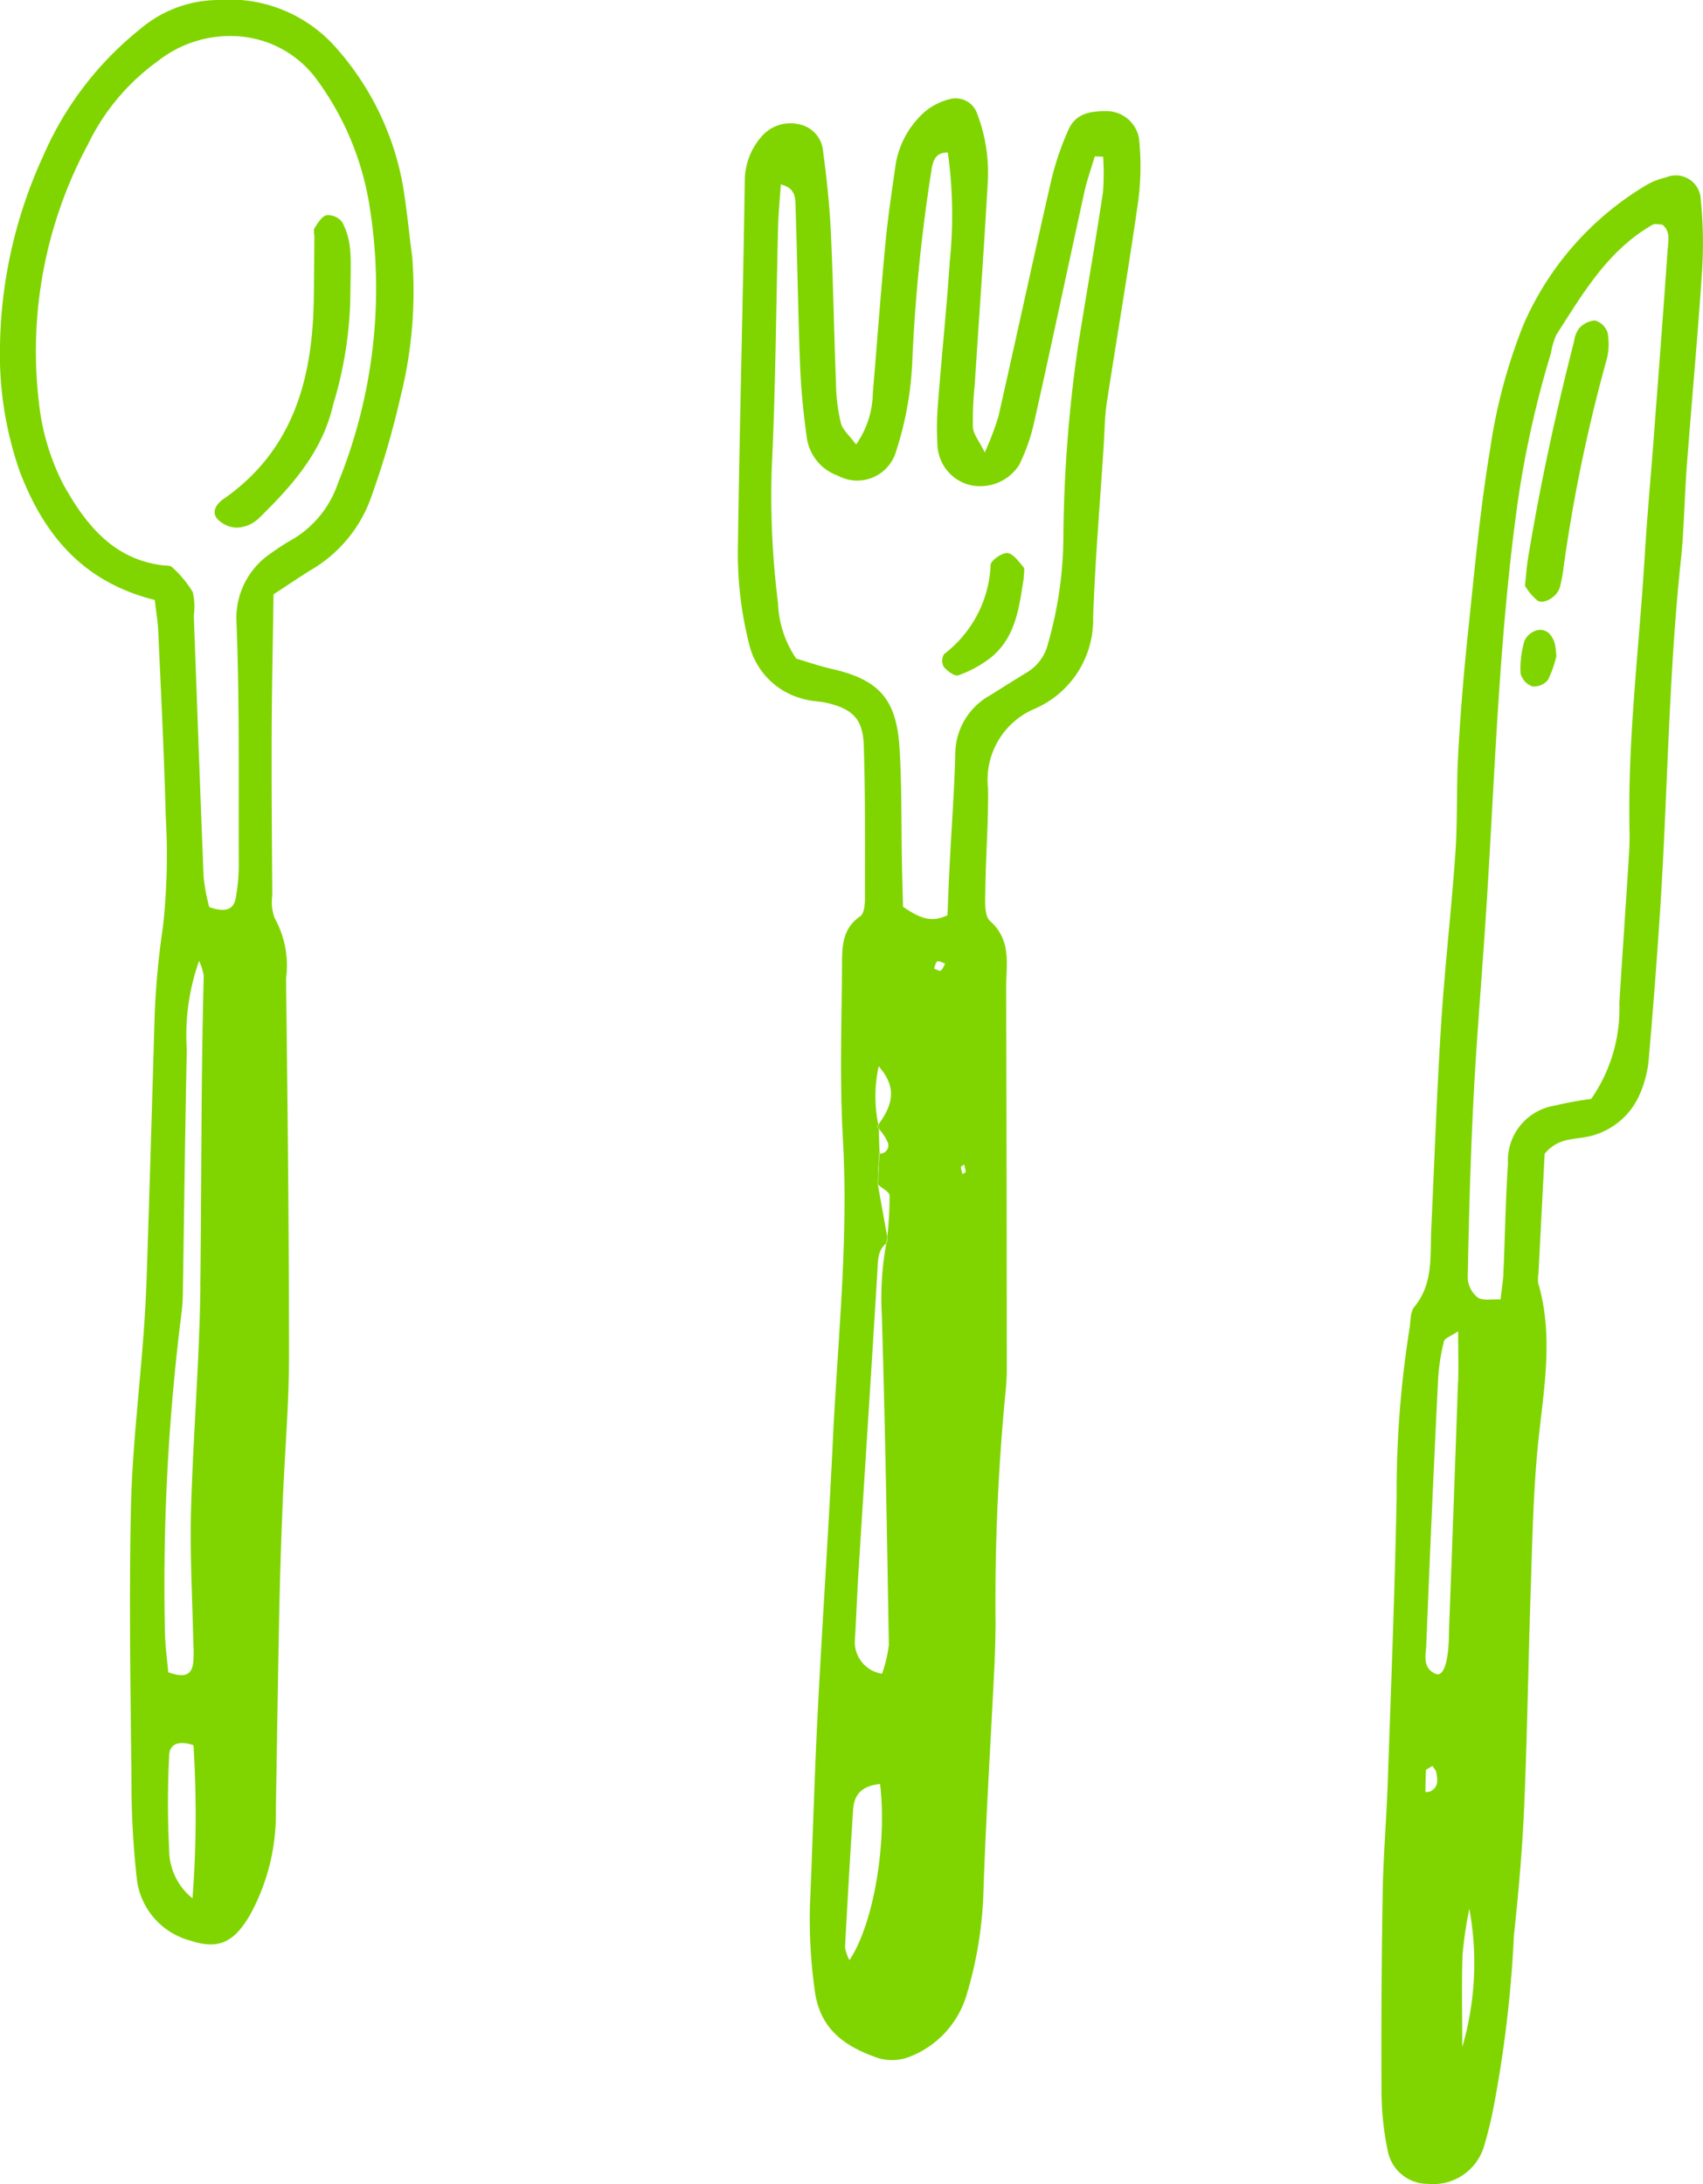 <svg xmlns="http://www.w3.org/2000/svg" xmlns:xlink="http://www.w3.org/1999/xlink" width="86.264" height="110.628" viewBox="0 0 86.264 110.628"><defs><clipPath id="a"><rect width="86.264" height="110.628" fill="#80d500"/></clipPath></defs><g transform="translate(-222 158)"><g transform="translate(222 -158)" clip-path="url(#a)"><path d="M137.98,16.521c-.824-.022-1.678.048-2.063.933a14.414,14.414,0,0,0-.86,2.507c-.919,4.006-1.784,8.025-2.693,12.034a15.4,15.4,0,0,1-.688,1.809c-.3-.607-.584-.932-.6-1.273a17.68,17.68,0,0,1,.092-2.171c.219-3.384.461-6.767.655-10.153a8.39,8.39,0,0,0-.535-3.57,1.147,1.147,0,0,0-1.359-.735,3.141,3.141,0,0,0-1.269.627,4.549,4.549,0,0,0-1.5,2.7c-.195,1.356-.4,2.712-.526,4.075-.236,2.492-.417,4.989-.628,7.483a4.669,4.669,0,0,1-.849,2.616c-.345-.467-.678-.74-.766-1.077a8.943,8.943,0,0,1-.249-1.915c-.1-2.582-.141-5.166-.262-7.747-.064-1.368-.209-2.736-.392-4.094a1.518,1.518,0,0,0-1.192-1.382,1.926,1.926,0,0,0-1.966.661,3.4,3.4,0,0,0-.81,2.214c-.093,6.138-.264,12.275-.347,18.413a18.684,18.684,0,0,0,.567,5.039,3.758,3.758,0,0,0,2.754,2.778c.382.118.8.109,1.192.2,1.3.312,1.816.813,1.86,2.151.084,2.582.061,5.167.061,7.751,0,.308-.04.766-.236.9-.974.664-.919,1.668-.927,2.618-.024,2.906-.118,5.819.047,8.717.289,5.1-.272,10.169-.512,15.248-.217,4.6-.535,9.187-.768,13.782-.163,3.225-.25,6.453-.389,9.679a25.924,25.924,0,0,0,.235,4.325c.253,2.046,1.57,2.9,3.227,3.472a2.489,2.489,0,0,0,1.647-.093,4.834,4.834,0,0,0,2.83-3.127,20.125,20.125,0,0,0,.84-4.987c.127-3.872.372-7.741.562-11.611.036-.725.05-1.452.06-2.179a109.578,109.578,0,0,1,.492-11.617,12.165,12.165,0,0,0,.076-1.45q-.005-9.572-.031-19.144c-.005-1.171.291-2.4-.813-3.385-.315-.281-.247-1.066-.24-1.618.021-1.7.155-3.391.136-5.086a3.906,3.906,0,0,1,2.371-4.055,4.913,4.913,0,0,0,2.951-4.622c.1-2.9.349-5.8.535-8.7.046-.725.048-1.458.157-2.174.525-3.428,1.114-6.846,1.6-10.279a13.425,13.425,0,0,0,.03-3.128,1.678,1.678,0,0,0-1.51-1.361m-13.153,93.65a2.005,2.005,0,0,1-.226-.637q.183-3.5.41-6.993c.047-.719.409-1.2,1.365-1.284.358,3.041-.336,7.088-1.548,8.914M126.3,67.853c.009.051.016.1.026.152,0,.026,0,.052,0,.078a2.538,2.538,0,0,1,.408.613.416.416,0,0,1-.37.625c0,.028,0,.055,0,.083q-.048.729-.1,1.458l0,.02c.2.2.587.374.592.559a19.276,19.276,0,0,1-.117,2.079l.048.268a1.094,1.094,0,0,0-.1.077,15.426,15.426,0,0,0-.224,3.671c.166,5.553.261,11.108.354,16.663a6.637,6.637,0,0,1-.345,1.466,1.625,1.625,0,0,1-1.368-1.808c.064-1.126.107-2.253.177-3.378.318-5.062.648-10.123.955-15.186.032-.534,0-1.062.45-1.428.011-.054.02-.107.033-.161s.01-.122.015-.183l-.475-2.638-.007-.007.064-1.55c.012,0,.021,0,.032-.005-.019-.422-.029-.831-.038-1.238-.034-.044-.068-.088-.1-.132.026-.033.048-.065.073-.1a7.037,7.037,0,0,1,.02-2.951c.847.962.818,1.833-.02,2.951m3.159-7.8c-.061.041-.22-.064-.336-.1.052-.127.077-.328.164-.362.1-.04.264.064.4.106-.073.125-.121.287-.229.359m1.107,10.307a1.719,1.719,0,0,1-.079-.358c0-.041.107-.085.166-.127.027.125.054.25.081.376l-.167.11m7.1-49.649c-.385,2.549-.831,5.089-1.239,7.634a70.727,70.727,0,0,0-.753,9.883,20.033,20.033,0,0,1-.773,5.239,2.346,2.346,0,0,1-1.094,1.49c-.623.374-1.234.767-1.85,1.151a3.408,3.408,0,0,0-1.758,2.974c-.052,1.935-.2,3.869-.295,5.8-.041.8-.067,1.6-.1,2.361-.873.428-1.49.083-2.252-.427-.017-.7-.04-1.49-.055-2.285-.038-1.937,0-3.878-.126-5.81-.159-2.457-1.07-3.42-3.443-3.958-.624-.141-1.23-.355-1.786-.518a5.331,5.331,0,0,1-.922-2.813,43.474,43.474,0,0,1-.321-6.752c.2-4.105.22-8.22.326-12.33.018-.7.088-1.4.136-2.122.786.187.733.74.748,1.185.091,2.662.125,5.325.229,7.986.047,1.205.167,2.412.333,3.607a2.4,2.4,0,0,0,1.592,1.978,2.049,2.049,0,0,0,2.939-1.241,17.016,17.016,0,0,0,.817-4.5,86.225,86.225,0,0,1,.992-9.854c.085-.411.21-.781.81-.78a22.856,22.856,0,0,1,.1,5.5c-.16,2.415-.416,4.824-.6,7.238a14.459,14.459,0,0,0-.019,2.168,2.172,2.172,0,0,0,1.6,1.927,2.336,2.336,0,0,0,2.529-1,9.594,9.594,0,0,0,.785-2.265c.862-3.852,1.677-7.716,2.524-11.572.134-.609.349-1.2.526-1.8l.421.015a12.8,12.8,0,0,1-.014,1.894" transform="translate(-81.793 -10.887)" fill="#80d500"/><path d="M141.772,181.858l0-.078c-.009-.051-.017-.1-.025-.152-.024.033-.047.065-.073.1.031.045.066.088.1.132" transform="translate(-97.238 -124.662)" fill="#80d500"/><path d="M143.19,200.044a1.1,1.1,0,0,1,.1-.077c-.016-.089-.032-.178-.048-.268-.005.061-.011.122-.015.183s-.021.108-.033.162" transform="translate(-98.28 -137.065)" fill="#80d500"/><path d="M141.805,187.864l.007.007,0-.02q.049-.729.1-1.458c0-.028,0-.055,0-.083-.011,0-.02,0-.032.005q-.032.775-.064,1.55" transform="translate(-97.329 -127.875)" fill="#80d500"/><path d="M143.3,200.356c-.008.034-.014.068-.022.1.021-.016.037-.034.06-.05l-.038-.052" transform="translate(-98.34 -137.516)" fill="#80d500"/><path d="M141.773,181.839c-.006-.036-.011-.072-.016-.107-.018.024-.034.047-.052.071l.068.036" transform="translate(-97.26 -124.733)" fill="#80d500"/><path d="M143.368,200.073c-.012-.068-.025-.137-.036-.2,0,.047-.008.094-.01.142l.047.063" transform="translate(-98.37 -137.181)" fill="#80d500"/><path d="M141.758,191.259l.029.022-.01-.059Z" transform="translate(-97.297 -131.248)" fill="#80d500"/><path d="M142.041,186.4c0-.018,0-.037,0-.055l-.017,0c0,.008.019.052.019.052" transform="translate(-97.478 -127.896)" fill="#80d500"/><path d="M141.705,181.958c.025.036.053.072.08.108,0-.022,0-.044,0-.066l-.078-.042" transform="translate(-97.26 -124.888)" fill="#80d500"/><path d="M141.782,187.9l.011-.022c.032-.486.064-.972.089-1.467-.006-.009-.021-.053-.024-.061-.025.508-.047,1.024-.076,1.551" transform="translate(-97.313 -127.903)" fill="#80d500"/><path d="M141.779,191.3v0s0,.007,0,0" transform="translate(-97.31 -131.296)" fill="#80d500"/><path d="M155.469,89.327c-.278-.022-.837.372-.847.6a5.987,5.987,0,0,1-2.36,4.516.657.657,0,0,0-.015.644c.179.214.562.5.74.429a5.859,5.859,0,0,0,1.65-.9c1.289-1.051,1.434-2.609,1.662-4.013,0-.256.066-.472-.013-.564-.241-.281-.523-.693-.817-.716" transform="translate(-104.443 -61.31)" fill="#80d500"/><path d="M20.443,9.6a14.269,14.269,0,0,0-3.363-7.117A7.177,7.177,0,0,0,11.057,0,6.155,6.155,0,0,0,7.091,1.479,16.757,16.757,0,0,0,2.178,7.923,23.813,23.813,0,0,0,0,17.507a17.932,17.932,0,0,0,1.01,6.4c1.216,3.173,3.174,5.572,6.831,6.484.071.624.153,1.1.175,1.572.139,3.142.3,6.285.381,9.429a33,33,0,0,1-.143,5.55,41.249,41.249,0,0,0-.431,4.809q-.177,6.285-.381,12.57c-.034,1.048-.086,2.1-.162,3.142-.217,2.976-.583,5.948-.648,8.927-.1,4.594-.021,9.192.028,13.787a43.826,43.826,0,0,0,.278,5.059,3.678,3.678,0,0,0,2.729,3.068c1.429.468,2.194.055,2.985-1.286a10.581,10.581,0,0,0,1.32-5.333c.061-3.389.106-6.777.177-10.166.039-1.856.1-3.711.178-5.566.1-2.419.313-4.837.313-7.255,0-6.377-.074-12.755-.15-19.132a4.935,4.935,0,0,0-.566-3.04,2.243,2.243,0,0,1-.13-1.165c-.02-2.744-.042-5.489-.032-8.233.009-2.329.061-4.658.094-7.024.687-.448,1.279-.852,1.888-1.229a6.96,6.96,0,0,0,3.118-3.865,42.793,42.793,0,0,0,1.414-4.862,22.043,22.043,0,0,0,.6-7.191c-.154-1.118-.256-2.243-.435-3.357M9.749,96.153a3.147,3.147,0,0,1-1.179-2.439,46.746,46.746,0,0,1,0-4.808c.024-.587.507-.753,1.229-.505a55.694,55.694,0,0,1-.048,7.752m.4-31c-.046,3.792-.374,7.581-.475,11.374-.061,2.254.074,4.514.118,6.771a5.709,5.709,0,0,1-.013.967c-.1.671-.553.683-1.258.442-.054-.628-.155-1.334-.168-2.042a109.76,109.76,0,0,1,.845-16.2,8.507,8.507,0,0,0,.062-.967c.067-4.117.113-8.234.2-12.351a11.162,11.162,0,0,1,.624-4.475,3.175,3.175,0,0,1,.235.741c-.141,5.246-.11,10.494-.174,15.741m6.971-40.673a5.282,5.282,0,0,1-2.2,2.779,12.506,12.506,0,0,0-1.22.782,3.941,3.941,0,0,0-1.718,3.48c.156,4.025.1,8.058.114,12.088a9.473,9.473,0,0,1-.161,1.918c-.121.594-.592.678-1.333.42a10.2,10.2,0,0,1-.283-1.48c-.179-4.431-.335-8.862-.5-13.293a3.148,3.148,0,0,0-.056-1.191,5.563,5.563,0,0,0-1.036-1.248c-.091-.1-.3-.082-.463-.1-2.539-.3-3.94-2.1-5.051-4.092A11.846,11.846,0,0,1,1.973,20.4,22.135,22.135,0,0,1,4.462,7.3,11.188,11.188,0,0,1,8,3.092a5.9,5.9,0,0,1,4.273-1.234,5.365,5.365,0,0,1,3.831,2.251,14.658,14.658,0,0,1,2.623,6.383,26.183,26.183,0,0,1-1.612,13.992" transform="translate(0 0)" fill="#80d500"/><path d="M41.523,36.448a3.5,3.5,0,0,0-.4-1.362.912.912,0,0,0-.788-.349c-.241.052-.443.394-.607.645-.073.113-.011.313-.013.473-.011,1.122-.009,2.245-.035,3.366-.09,3.954-1.113,7.483-4.562,9.887-.38.265-.61.646-.333,1a1.417,1.417,0,0,0,1.011.455,1.713,1.713,0,0,0,1.078-.448c1.686-1.643,3.25-3.384,3.79-5.778a19.879,19.879,0,0,0,.877-5.716c0-.726.047-1.456-.017-2.177" transform="translate(-23.791 -23.836)" fill="#80d500"/><path d="M237.512,28.489a3.627,3.627,0,0,0-.906.338,15.335,15.335,0,0,0-6.312,7.125,27.721,27.721,0,0,0-1.685,6.289c-.517,3.1-.8,6.238-1.129,9.365q-.319,3-.487,6.023c-.1,1.691-.029,3.392-.146,5.081-.2,2.891-.539,5.773-.722,8.666-.22,3.459-.339,6.925-.5,10.387-.063,1.355.115,2.747-.853,3.93-.225.274-.186.769-.258,1.165a52.563,52.563,0,0,0-.642,8.426c-.094,4.836-.284,9.671-.451,14.506-.064,1.851-.225,3.7-.256,5.552q-.087,5.084-.06,10.17a14.725,14.725,0,0,0,.306,2.88,2.062,2.062,0,0,0,2.047,1.728,2.684,2.684,0,0,0,2.819-1.835,19.893,19.893,0,0,0,.517-2.111,61.92,61.92,0,0,0,1.019-8.638c.231-2.166.426-4.34.519-6.515.159-3.706.211-7.417.335-11.125.075-2.259.121-4.522.321-6.772.256-2.879.9-5.743.056-8.627a1.53,1.53,0,0,1,.012-.481c.107-2.082.215-4.164.314-6.072.661-.8,1.442-.718,2.14-.857a3.684,3.684,0,0,0,2.7-2.212,5.631,5.631,0,0,0,.443-1.86q.337-3.851.585-7.71c.366-5.8.414-11.609,1.027-17.391.17-1.6.185-3.219.307-4.826.25-3.3.554-6.586.772-9.882a22,22,0,0,0-.068-3.611,1.265,1.265,0,0,0-1.765-1.106m-11.966,81.761a.7.7,0,0,1-.216.02c.007-.368.008-.736.029-1.1,0-.045.116-.083.327-.223.11.175.176.237.19.309.077.391.137.787-.331,1m1.436-20.768q-.212,6.143-.444,12.284c-.012.322-.012.644-.03.965-.065,1.159-.314,1.716-.682,1.541-.663-.315-.47-.95-.45-1.461q.267-6.745.6-13.487a10.412,10.412,0,0,1,.295-1.889c.037-.157.342-.251.719-.505,0,.974.023,1.764,0,2.552m.208,33.7c0-1.852-.039-3.278.016-4.7a20.353,20.353,0,0,1,.342-2.3,15.18,15.18,0,0,1-.358,7m10.4-91.02c-.226,3.3-.482,6.6-.732,9.9-.14,1.849-.313,3.7-.423,5.547-.279,4.668-.879,9.318-.772,14.007.015.645-.037,1.291-.077,1.936-.143,2.253-.3,4.5-.44,6.758a7.993,7.993,0,0,1-1.426,4.85,17.27,17.27,0,0,0-1.837.336,2.816,2.816,0,0,0-2.378,2.942c-.122,1.851-.151,3.709-.232,5.563-.017.395-.085.788-.145,1.317-.443-.026-.9.076-1.154-.1a1.356,1.356,0,0,1-.509-.987c.063-3.064.14-6.129.3-9.19.168-3.219.448-6.432.652-9.65.425-6.676.627-13.371,1.52-20.012a51.156,51.156,0,0,1,1.746-8,3.681,3.681,0,0,1,.273-.924c1.346-2.1,2.611-4.282,4.878-5.577.116-.066.3-.008.483-.008.44.34.305.857.275,1.3" transform="translate(-153.126 -19.502)" fill="#80d500"/><path d="M249.839,51.742a1.206,1.206,0,0,0-.8.39,1.351,1.351,0,0,0-.258.648c-.936,3.647-1.731,7.324-2.342,11.04-.065.395-.089.8-.15,1.358a2.827,2.827,0,0,0,.643.759c.338.2.983-.212,1.117-.656a6.779,6.779,0,0,0,.183-.941,80.41,80.41,0,0,1,2.186-10.582,3.12,3.12,0,0,0,.054-1.405.947.947,0,0,0-.635-.61" transform="translate(-169.043 -35.51)" fill="#80d500"/><path d="M246.43,101.73a.987.987,0,0,0-.678.541,4.921,4.921,0,0,0-.2,1.661.943.943,0,0,0,.6.654.911.911,0,0,0,.791-.337,5.3,5.3,0,0,0,.421-1.2,4.382,4.382,0,0,0-.077-.635c-.127-.417-.4-.754-.849-.682" transform="translate(-168.529 -69.817)" fill="#80d500"/></g></g></svg>
